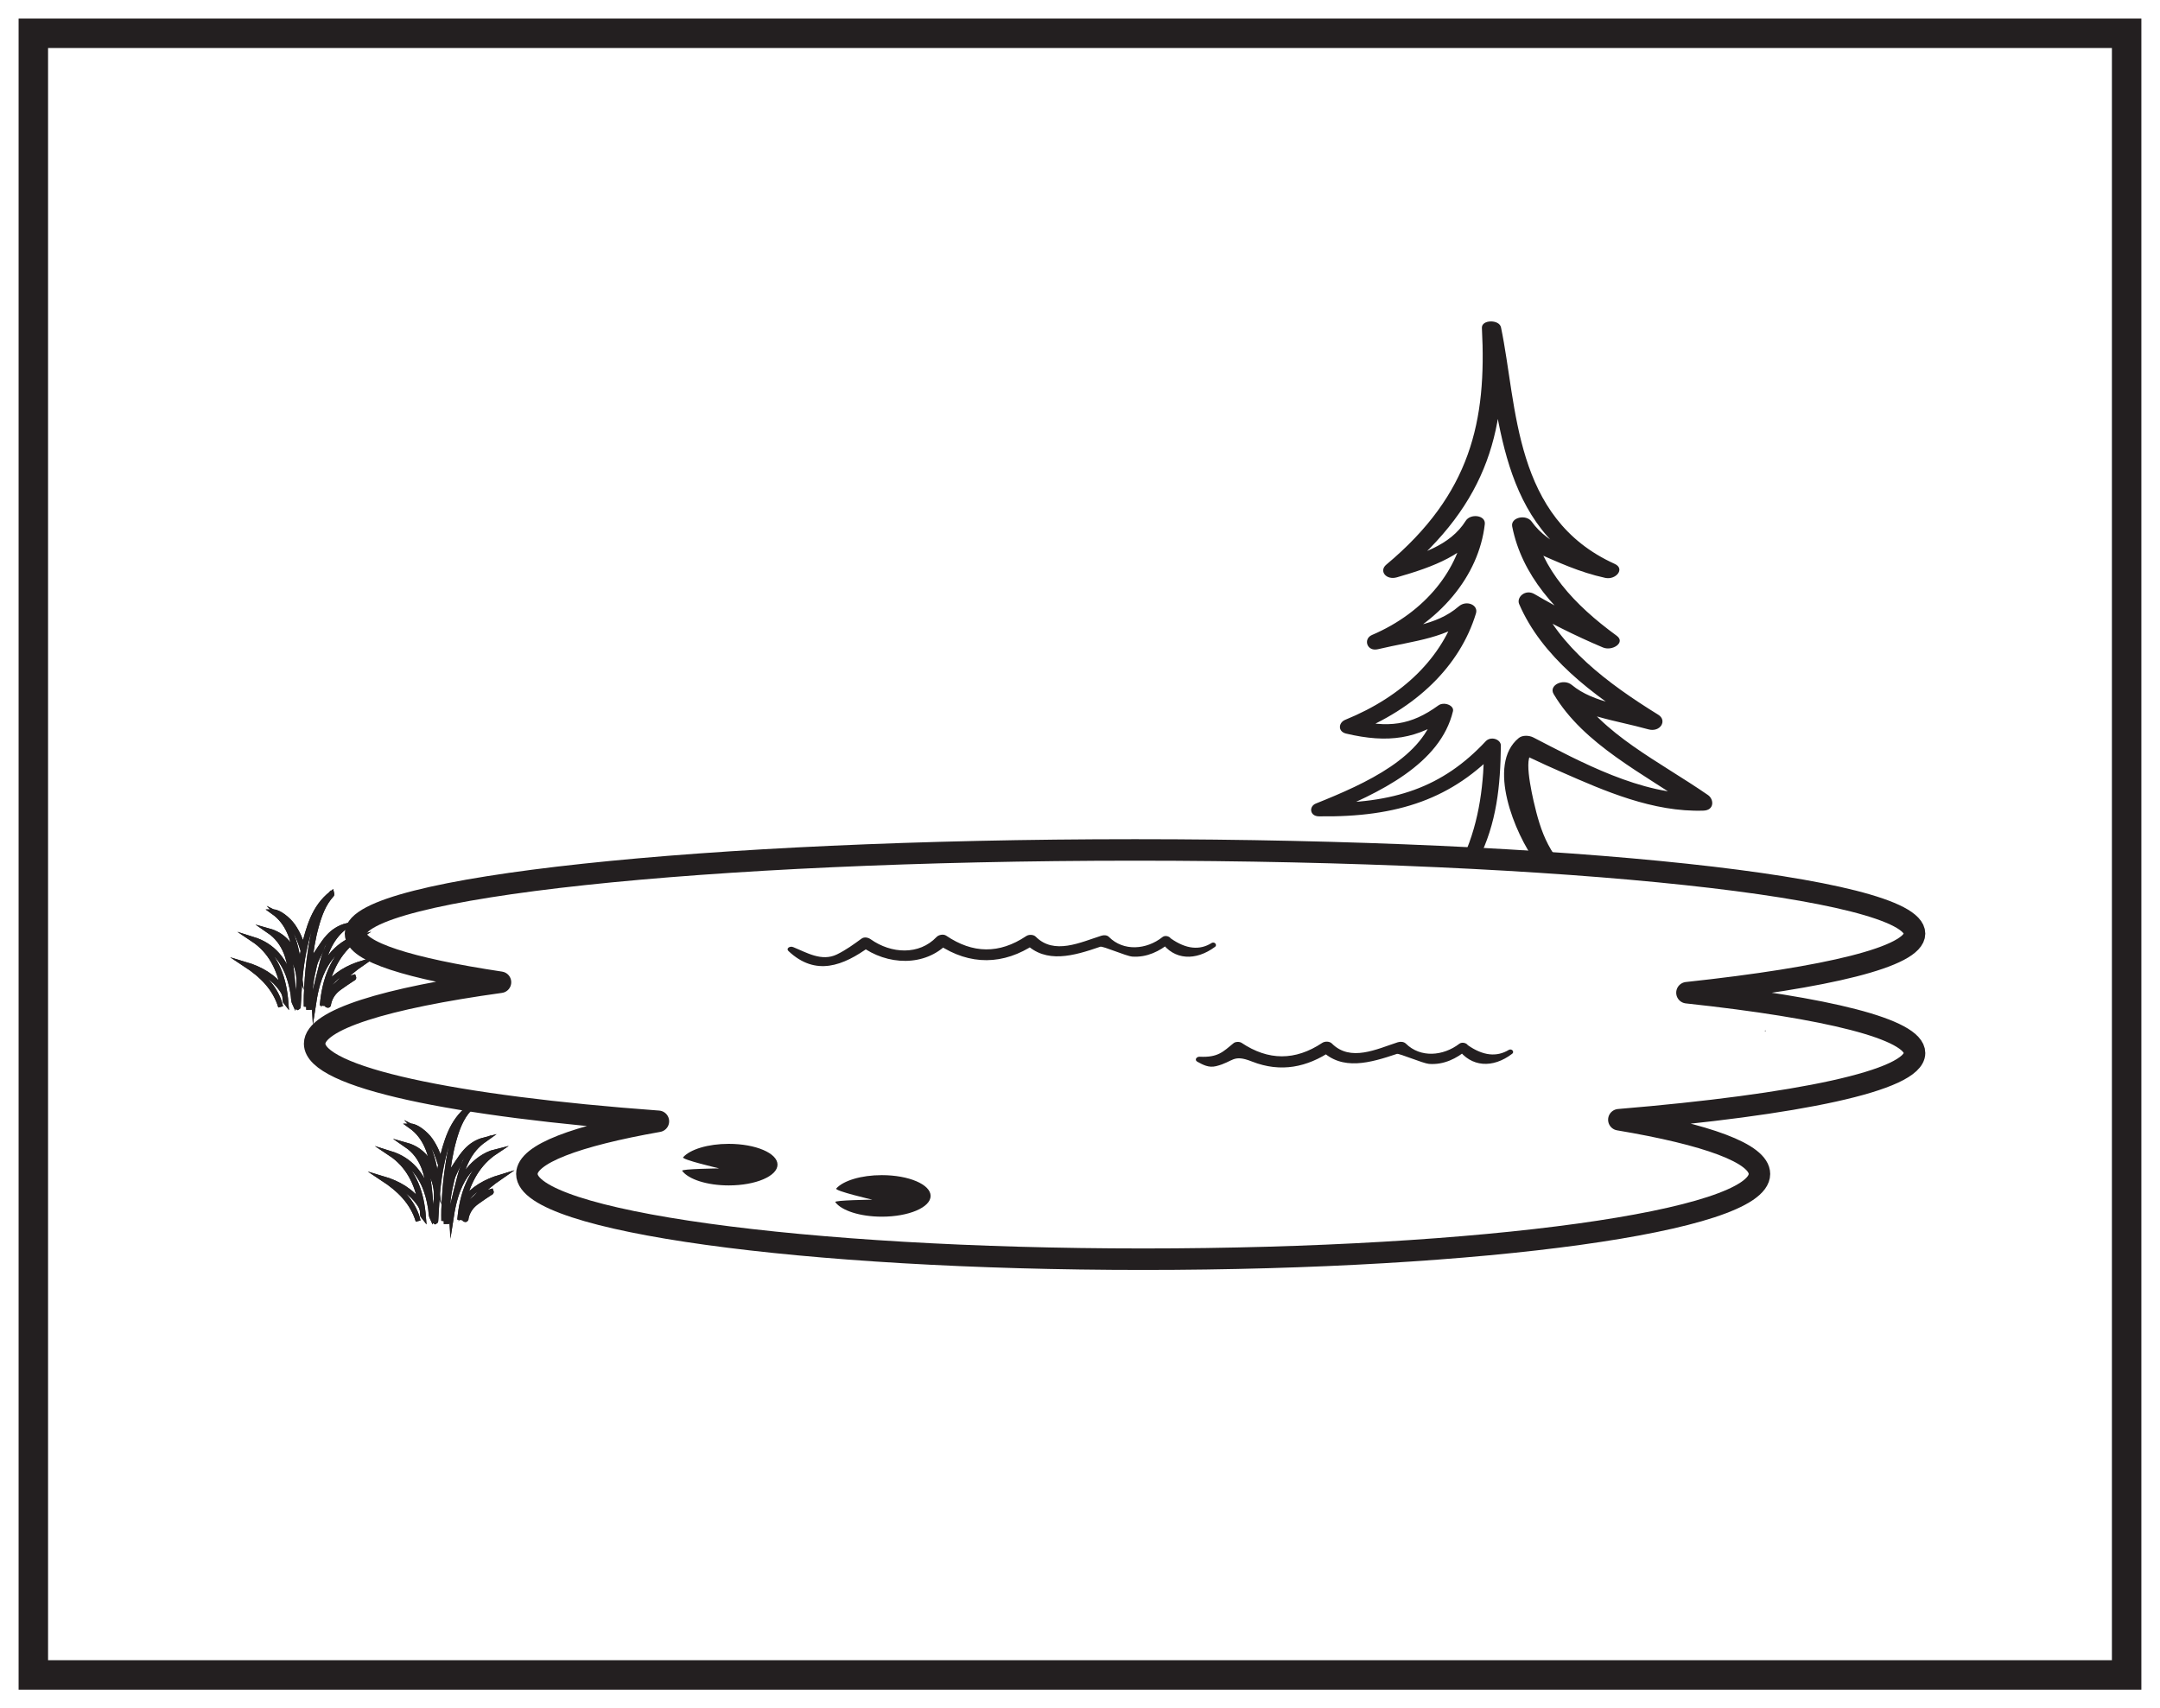 <?xml version="1.0" encoding="UTF-8"?>
<svg xmlns="http://www.w3.org/2000/svg" xmlns:xlink="http://www.w3.org/1999/xlink" width="220pt" height="174pt" viewBox="0 0 220 174" version="1.1">
<g id="surface1">
<rect x="0" y="0" width="220" height="174" style="fill:rgb(100%,100%,100%);fill-opacity:1;stroke:none;"/>
<path style=" stroke:none;fill-rule:nonzero;fill:rgb(100%,100%,100%);fill-opacity:1;" d="M 3.395 3.391 L 216.602 3.391 L 216.602 170.609 L 3.395 170.609 Z M 3.395 3.391 "/>
<path style=" stroke:none;fill-rule:nonzero;fill:rgb(13.73%,12.16%,12.549%);fill-opacity:1;" d="M 218.102 1.891 L 1.895 1.891 L 1.895 172.109 L 218.102 172.109 Z M 215.102 169.109 L 4.895 169.109 L 4.895 4.891 L 215.102 4.891 Z M 215.102 169.109 "/>
<path style=" stroke:none;fill-rule:nonzero;fill:rgb(13.73%,12.16%,12.549%);fill-opacity:1;" d="M 179.793 105.039 C 179.855 105.039 179.867 104.965 179.801 104.965 C 179.738 104.965 179.73 105.039 179.793 105.039 "/>
<path style=" stroke:none;fill-rule:nonzero;fill:rgb(13.73%,12.16%,12.549%);fill-opacity:1;" d="M 44.941 98.652 C 44.988 98.652 44.996 98.594 44.949 98.594 C 44.902 98.594 44.895 98.652 44.941 98.652 "/>
<path style=" stroke:none;fill-rule:nonzero;fill:rgb(13.73%,12.16%,12.549%);fill-opacity:1;" d="M 123.422 96.043 C 122.188 96.828 120.793 96.676 119.238 95.582 C 119.094 95.363 118.664 95.246 118.41 95.441 C 116.777 96.746 114.426 96.926 112.949 95.438 C 112.773 95.25 112.445 95.227 112.184 95.309 C 110.039 95.988 107.367 97.293 105.492 95.41 C 105.266 95.184 104.789 95.164 104.516 95.352 C 101.77 97.191 99.07 97.133 96.375 95.309 C 96.078 95.109 95.598 95.223 95.391 95.441 C 93.609 97.316 90.773 97.152 88.684 95.676 C 88.426 95.492 88.027 95.398 87.738 95.617 C 86.941 96.195 86.184 96.754 85.246 97.215 C 83.684 97.977 82.141 97.016 80.789 96.473 C 80.441 96.328 80.027 96.617 80.309 96.875 C 83.074 99.48 85.891 98.387 88.605 96.402 C 88.289 96.387 87.977 96.363 87.66 96.344 C 90.352 98.359 94.215 98.5 96.547 96.07 L 95.562 96.207 C 98.781 98.367 102.223 98.316 105.414 96.168 C 105.09 96.145 104.762 96.125 104.438 96.105 C 106.535 98.199 109.363 97.367 112.066 96.434 C 112.336 96.34 114.68 97.391 115.328 97.438 C 116.84 97.543 118.129 96.867 119.102 96.07 C 118.828 96.023 118.555 95.98 118.277 95.934 C 119.57 97.816 121.797 97.902 123.758 96.441 C 123.992 96.266 123.738 95.891 123.422 96.043 "/>
<path style=" stroke:none;fill-rule:nonzero;fill:rgb(13.73%,12.16%,12.549%);fill-opacity:1;" d="M 153.688 106.934 C 152.438 107.695 151.039 107.539 149.5 106.461 C 149.352 106.227 148.898 106.117 148.637 106.316 C 146.98 107.582 144.676 107.77 143.188 106.301 C 142.992 106.109 142.648 106.074 142.367 106.164 C 140.223 106.859 137.551 108.188 135.656 106.293 C 135.43 106.059 134.945 106.043 134.668 106.23 C 131.914 108.062 129.176 108.043 126.457 106.223 C 126.25 106.086 125.828 106.098 125.645 106.254 C 124.578 107.121 124.074 107.73 122.191 107.637 C 121.836 107.621 121.648 107.98 121.949 108.145 C 122.531 108.461 123.098 108.785 123.863 108.598 C 125.664 108.152 125.535 107.344 127.512 108.125 C 130.473 109.293 133.156 108.688 135.578 107.059 C 135.246 107.039 134.914 107.02 134.586 106.996 C 136.699 109.098 139.551 108.266 142.281 107.348 C 142.5 107.273 144.926 108.316 145.539 108.367 C 147.066 108.492 148.395 107.789 149.359 106.977 C 149.07 106.93 148.781 106.879 148.492 106.832 C 149.832 108.703 152.039 108.852 154.023 107.332 C 154.258 107.156 154.012 106.785 153.688 106.934 "/>
<path style="fill:none;stroke-width:2.19;stroke-linecap:round;stroke-linejoin:round;stroke:rgb(13.73%,12.16%,12.549%);stroke-opacity:1;stroke-miterlimit:4;" d="M 0 0.002 C 14.324 1.541 23.18 3.67 23.18 6.021 C 23.18 10.732 -12.371 14.545 -56.215 14.545 C -100.066 14.545 -135.613 10.732 -135.613 6.021 C -135.613 4.174 -130.129 2.467 -120.844 1.068 C -132.551 -0.553 -139.773 -2.756 -139.773 -5.193 C -139.773 -8.604 -125.621 -11.568 -104.762 -13.096 C -113.14 -14.572 -118.156 -16.432 -118.156 -18.459 C -118.156 -23.256 -90.054 -27.143 -55.387 -27.143 C -20.719 -27.143 7.383 -23.256 7.383 -18.459 C 7.383 -16.361 2.008 -14.436 -6.937 -12.936 C 11.297 -11.416 23.18 -8.939 23.18 -6.143 C 23.18 -3.713 14.25 -1.529 0 0.002 Z M 0 0.002 " transform="matrix(1,0,0,-1,171.82,101.119)"/>
<path style="fill:none;stroke-width:0.5;stroke-linecap:butt;stroke-linejoin:miter;stroke:rgb(13.73%,12.16%,12.549%);stroke-opacity:1;stroke-miterlimit:10;" d="M -0.001 0.001 C 1.64 -1.081 2.999 -2.374 3.585 -4.319 C 3.175 -2.569 2.027 -1.366 0.617 -0.331 C 0.671 -0.327 0.703 -0.311 0.726 -0.319 C 1.886 -0.803 2.913 -1.46 3.656 -2.503 C 3.855 -2.784 4.019 -3.069 4.023 -3.436 C 4.023 -3.589 4.015 -3.76 4.124 -3.893 C 3.941 -1.51 3.238 0.646 1.261 2.298 C 1.773 2.099 2.163 1.849 2.523 1.552 C 3.956 0.361 4.566 -1.253 4.847 -3.03 C 4.898 -3.346 4.87 -3.675 5.007 -3.979 C 5.027 -3.917 5.035 -3.858 5.023 -3.8 C 4.843 -2.632 4.812 -1.444 4.64 -0.28 C 4.48 0.814 4.101 1.833 3.351 2.681 C 3.285 2.759 3.21 2.825 3.144 2.904 C 3.085 2.97 2.98 2.993 2.964 3.126 C 3.824 2.697 4.421 2.048 4.835 1.185 C 4.687 1.208 4.628 1.368 4.456 1.341 C 4.519 1.243 4.57 1.173 4.613 1.099 C 5.109 0.212 5.464 -0.721 5.437 -1.749 C 5.413 -2.569 5.335 -3.389 5.281 -4.214 C 5.277 -4.272 5.245 -4.346 5.328 -4.389 C 5.394 -4.354 5.378 -4.3 5.382 -4.253 C 5.421 -3.593 5.456 -2.928 5.499 -2.268 C 5.605 -0.647 5.828 0.958 6.234 2.536 C 6.562 3.822 6.999 5.064 7.808 6.142 C 7.902 6.271 8.015 6.38 8.12 6.501 C 8.038 6.228 7.906 5.993 7.792 5.747 C 7.011 4.056 6.706 2.24 6.472 0.411 C 6.32 -0.772 6.242 -1.964 6.195 -3.159 C 6.179 -3.538 6.195 -3.921 6.195 -4.3 C 6.32 -3.577 6.242 -2.835 6.367 -2.112 L 6.445 -2.112 L 6.445 -4.378 C 6.468 -4.378 6.495 -4.378 6.519 -4.374 C 6.554 -3.624 6.57 -2.874 6.648 -2.128 C 6.722 -1.436 6.878 -0.768 7.035 -0.093 C 7.191 0.575 7.62 1.122 7.812 1.779 C 7.894 2.068 8.128 2.306 8.335 2.544 C 8.734 3.001 9.183 3.396 9.753 3.63 C 8.745 2.72 8.191 1.556 7.847 0.279 C 7.589 -0.678 7.359 -1.639 7.124 -2.6 C 7.027 -3.007 6.941 -3.417 6.968 -3.846 C 7.167 -2.557 7.484 -1.303 8.12 -0.155 C 8.796 1.06 10.136 2.298 10.882 2.415 C 8.863 0.681 8.035 -1.612 7.824 -4.198 C 8.042 -2.76 9.148 -2.218 10.281 -1.71 C 10.21 -1.803 10.109 -1.87 10.011 -1.94 C 9.46 -2.343 8.913 -2.749 8.507 -3.315 C 8.374 -3.507 8.261 -3.706 8.261 -3.948 C 8.261 -4.038 8.269 -4.155 8.374 -4.171 C 8.495 -4.186 8.46 -4.053 8.476 -3.987 C 8.632 -3.288 9.023 -2.76 9.609 -2.35 C 10.042 -2.046 10.476 -1.737 10.925 -1.452 C 10.972 -1.425 11.074 -1.417 11.023 -1.3 C 10.57 -1.425 10.152 -1.643 9.64 -1.854 C 10.347 -1.018 11.128 -0.413 11.949 0.154 C 10.468 -0.292 9.167 -1.01 8.214 -2.268 C 8.749 -0.233 9.671 1.54 11.488 2.747 C 10.906 2.611 10.394 2.349 9.917 2.017 C 9.445 1.685 9.035 1.29 8.671 0.841 C 8.316 0.396 8.038 -0.1 7.753 -0.596 C 7.906 0.29 8.167 1.134 8.578 1.931 C 8.995 2.74 9.562 3.415 10.312 3.947 C 9.566 3.751 8.953 3.357 8.445 2.798 C 7.808 2.099 7.382 1.247 6.796 0.517 C 6.695 0.392 6.679 0.208 6.523 0.064 C 6.679 1.38 6.874 2.646 7.218 3.88 C 7.546 5.056 7.953 6.197 8.804 7.114 C 8.812 7.126 8.796 7.161 8.785 7.236 C 6.949 5.806 6.441 3.732 5.902 1.63 C 5.632 2.474 5.308 3.243 4.82 3.939 C 4.37 4.575 3.41 5.357 2.828 5.353 C 4.402 4.232 4.847 2.544 5.187 0.786 C 4.613 2.044 3.785 3.021 2.406 3.407 C 3.214 2.849 3.781 2.103 4.14 1.197 C 4.488 0.325 4.738 -1.069 4.624 -1.565 C 3.984 0.423 2.828 1.915 0.765 2.56 C 2.609 1.333 3.453 -0.487 3.863 -2.577 C 2.898 -1.225 1.546 -0.46 -0.001 0.001 Z M -0.001 0.001 " transform="matrix(1,0,0,-1,39.005,120.052)"/>
<path style=" stroke:none;fill-rule:evenodd;fill:rgb(13.73%,12.16%,12.549%);fill-opacity:1;" d="M 43.855 119.129 C 44.102 119.602 44.23 120.117 44.418 120.609 C 44.348 120.07 44.402 119.484 43.855 119.129 M 46.414 118.891 C 45.559 119.816 45.238 120.898 45.523 122.18 C 45.715 121.031 45.906 119.922 46.414 118.891 M 46.984 123.43 C 47.23 123.008 47.496 122.68 47.848 122.445 C 48.234 122.188 48.562 121.875 48.863 121.523 C 49.301 121.02 49.828 120.609 50.352 120.199 C 49.172 120.645 48.137 121.293 47.367 122.316 C 47.129 122.629 46.996 122.969 46.984 123.43 M 44.547 120.66 C 44.645 120.047 44.73 119.516 44.812 118.984 C 44.836 118.848 44.895 118.719 44.848 118.57 C 44.586 117.707 44.266 116.867 43.719 116.137 C 43.371 115.668 42.965 115.27 42.355 114.965 C 43.91 116.578 44.238 118.57 44.547 120.66 M 39.004 120.051 C 40.555 120.512 41.902 121.277 42.867 122.629 C 42.457 120.539 41.613 118.719 39.77 117.492 C 41.832 118.137 42.988 119.629 43.629 121.617 C 43.742 121.121 43.492 119.727 43.145 118.855 C 42.781 117.949 42.223 117.203 41.41 116.645 C 42.785 117.035 43.617 118.008 44.191 119.266 C 43.852 117.508 43.406 115.82 41.832 114.699 C 42.41 114.695 43.375 115.477 43.824 116.113 C 44.312 116.809 44.637 117.578 44.906 118.422 C 45.445 116.32 45.953 114.246 47.785 112.816 C 47.801 112.887 47.816 112.926 47.809 112.938 C 46.953 113.855 46.551 114.996 46.223 116.172 C 45.879 117.406 45.684 118.672 45.527 119.988 C 45.688 119.844 45.699 119.66 45.801 119.539 C 46.387 118.805 46.812 117.953 47.449 117.254 C 47.953 116.699 48.57 116.301 49.316 116.109 C 48.566 116.637 47.996 117.312 47.582 118.121 C 47.172 118.918 46.91 119.762 46.758 120.648 C 47.043 120.152 47.32 119.656 47.68 119.211 C 48.039 118.762 48.449 118.367 48.922 118.035 C 49.398 117.703 49.91 117.445 50.492 117.301 C 48.676 118.508 47.754 120.285 47.219 122.32 C 48.176 121.062 49.473 120.344 50.953 119.898 C 50.133 120.465 49.352 121.07 48.645 121.906 C 49.156 121.695 49.574 121.473 50.027 121.352 C 50.078 121.469 49.977 121.473 49.93 121.504 C 49.48 121.789 49.047 122.098 48.613 122.402 C 48.027 122.812 47.637 123.34 47.48 124.039 C 47.469 124.105 47.5 124.238 47.379 124.219 C 47.273 124.207 47.27 124.09 47.27 124 C 47.266 123.758 47.379 123.555 47.512 123.367 C 47.918 122.801 48.465 122.395 49.02 121.992 C 49.113 121.922 49.215 121.855 49.285 121.762 C 48.148 122.27 47.047 122.812 46.824 124.25 C 47.039 121.664 47.867 119.371 49.887 117.637 C 49.145 117.75 47.801 118.992 47.125 120.207 C 46.488 121.355 46.176 122.609 45.977 123.898 C 45.945 123.469 46.031 123.059 46.133 122.652 C 46.363 121.691 46.594 120.73 46.852 119.773 C 47.191 118.496 47.75 117.332 48.758 116.422 C 48.188 116.656 47.738 117.051 47.34 117.508 C 47.137 117.746 46.898 117.984 46.816 118.273 C 46.625 118.93 46.195 119.473 46.039 120.145 C 45.883 120.82 45.727 121.488 45.652 122.176 C 45.574 122.926 45.559 123.676 45.523 124.426 C 45.5 124.426 45.473 124.43 45.449 124.43 L 45.449 122.164 L 45.371 122.164 C 45.246 122.887 45.324 123.625 45.199 124.355 C 45.199 123.973 45.188 123.59 45.199 123.211 C 45.246 122.02 45.324 120.824 45.477 119.641 C 45.711 117.812 46.016 115.996 46.797 114.305 C 46.91 114.062 47.043 113.828 47.125 113.551 C 47.02 113.672 46.906 113.781 46.812 113.91 C 46.004 114.988 45.566 116.23 45.238 117.516 C 44.832 119.094 44.609 120.699 44.504 122.32 C 44.461 122.984 44.426 123.645 44.387 124.305 C 44.383 124.352 44.398 124.406 44.328 124.441 C 44.25 124.398 44.281 124.324 44.285 124.266 C 44.34 123.441 44.422 122.625 44.441 121.801 C 44.469 120.773 44.113 119.84 43.617 118.953 C 43.574 118.879 43.523 118.805 43.461 118.711 C 43.633 118.684 43.691 118.844 43.84 118.867 C 43.426 118.004 42.828 117.355 41.969 116.926 C 41.98 117.059 42.094 117.082 42.148 117.148 C 42.215 117.227 42.289 117.293 42.355 117.371 C 43.105 118.219 43.484 119.238 43.645 120.332 C 43.816 121.5 43.848 122.684 44.027 123.852 C 44.035 123.91 44.031 123.969 44.012 124.031 C 43.871 123.73 43.902 123.398 43.852 123.082 C 43.566 121.305 42.961 119.691 41.527 118.5 C 41.168 118.203 40.777 117.953 40.266 117.754 C 42.242 119.41 42.945 121.562 43.133 123.949 C 43.02 123.812 43.027 123.641 43.027 123.488 C 43.023 123.121 42.859 122.836 42.66 122.555 C 41.918 121.512 40.891 120.855 39.73 120.375 C 39.711 120.363 39.676 120.379 39.621 120.383 C 41.031 121.418 42.18 122.625 42.59 124.371 C 42.008 122.426 40.645 121.133 39.004 120.051 "/>
<path style="fill:none;stroke-width:0.5;stroke-linecap:butt;stroke-linejoin:miter;stroke:rgb(13.73%,12.16%,12.549%);stroke-opacity:1;stroke-miterlimit:10;" d="M -0.001 -0.001 C 0.246 -0.474 0.374 -0.99 0.562 -1.482 C 0.492 -0.943 0.546 -0.357 -0.001 -0.001 Z M 2.558 0.237 C 1.703 -0.689 1.382 -1.771 1.667 -3.052 C 1.859 -1.904 2.05 -0.794 2.558 0.237 Z M 3.128 -4.302 C 3.374 -3.88 3.64 -3.552 3.992 -3.318 C 4.378 -3.06 4.707 -2.747 5.007 -2.396 C 5.445 -1.892 5.972 -1.482 6.496 -1.072 C 5.316 -1.517 4.281 -2.165 3.511 -3.189 C 3.273 -3.501 3.14 -3.841 3.128 -4.302 Z M 0.691 -1.533 C 0.789 -0.919 0.874 -0.388 0.957 0.143 C 0.98 0.28 1.039 0.409 0.992 0.557 C 0.73 1.421 0.41 2.26 -0.137 2.991 C -0.485 3.46 -0.891 3.858 -1.501 4.163 C 0.054 2.549 0.382 0.557 0.691 -1.533 Z M -4.852 -0.923 C -3.301 -1.384 -1.954 -2.15 -0.989 -3.501 C -1.399 -1.411 -2.243 0.409 -4.086 1.635 C -2.024 0.991 -0.868 -0.501 -0.227 -2.49 C -0.114 -1.993 -0.364 -0.599 -0.711 0.272 C -1.075 1.178 -1.633 1.924 -2.446 2.483 C -1.071 2.092 -0.239 1.12 0.335 -0.138 C -0.004 1.62 -0.45 3.307 -2.024 4.428 C -1.446 4.432 -0.481 3.651 -0.032 3.014 C 0.457 2.319 0.781 1.549 1.05 0.706 C 1.589 2.807 2.097 4.882 3.929 6.311 C 3.945 6.241 3.96 6.202 3.953 6.19 C 3.097 5.272 2.695 4.132 2.367 2.956 C 2.023 1.721 1.828 0.456 1.671 -0.861 C 1.831 -0.716 1.843 -0.533 1.945 -0.411 C 2.531 0.323 2.957 1.174 3.593 1.874 C 4.097 2.428 4.714 2.827 5.46 3.018 C 4.71 2.491 4.14 1.815 3.726 1.007 C 3.316 0.21 3.054 -0.634 2.902 -1.521 C 3.187 -1.025 3.464 -0.529 3.824 -0.083 C 4.183 0.366 4.593 0.76 5.066 1.092 C 5.542 1.424 6.054 1.682 6.636 1.827 C 4.82 0.62 3.898 -1.158 3.363 -3.193 C 4.32 -1.935 5.617 -1.216 7.097 -0.771 C 6.277 -1.337 5.496 -1.943 4.789 -2.779 C 5.3 -2.568 5.718 -2.345 6.171 -2.224 C 6.222 -2.341 6.121 -2.345 6.074 -2.376 C 5.624 -2.661 5.191 -2.97 4.757 -3.275 C 4.171 -3.685 3.781 -4.212 3.624 -4.911 C 3.613 -4.978 3.644 -5.111 3.523 -5.091 C 3.417 -5.079 3.414 -4.962 3.414 -4.872 C 3.41 -4.63 3.523 -4.427 3.656 -4.24 C 4.062 -3.673 4.609 -3.267 5.164 -2.865 C 5.257 -2.794 5.359 -2.728 5.429 -2.634 C 4.292 -3.142 3.191 -3.685 2.968 -5.122 C 3.183 -2.536 4.011 -0.243 6.031 1.491 C 5.289 1.378 3.945 0.135 3.269 -1.079 C 2.632 -2.228 2.32 -3.482 2.121 -4.771 C 2.089 -4.341 2.175 -3.931 2.277 -3.525 C 2.507 -2.564 2.738 -1.603 2.996 -0.646 C 3.335 0.632 3.894 1.796 4.902 2.706 C 4.332 2.471 3.882 2.077 3.484 1.62 C 3.281 1.382 3.042 1.143 2.96 0.854 C 2.769 0.198 2.339 -0.345 2.183 -1.017 C 2.027 -1.693 1.871 -2.361 1.796 -3.048 C 1.718 -3.798 1.703 -4.548 1.667 -5.298 C 1.644 -5.298 1.617 -5.302 1.593 -5.302 L 1.593 -3.036 L 1.515 -3.036 C 1.39 -3.759 1.468 -4.497 1.343 -5.228 C 1.343 -4.845 1.331 -4.462 1.343 -4.083 C 1.39 -2.892 1.468 -1.697 1.621 -0.513 C 1.855 1.315 2.16 3.132 2.941 4.823 C 3.054 5.065 3.187 5.299 3.269 5.577 C 3.164 5.456 3.05 5.346 2.957 5.217 C 2.148 4.139 1.71 2.897 1.382 1.612 C 0.976 0.034 0.753 -1.572 0.648 -3.193 C 0.605 -3.857 0.57 -4.517 0.531 -5.177 C 0.527 -5.224 0.542 -5.279 0.472 -5.314 C 0.394 -5.271 0.425 -5.197 0.429 -5.138 C 0.484 -4.314 0.566 -3.497 0.585 -2.673 C 0.613 -1.646 0.257 -0.712 -0.239 0.174 C -0.282 0.249 -0.333 0.323 -0.395 0.417 C -0.223 0.444 -0.165 0.284 -0.016 0.26 C -0.43 1.124 -1.028 1.772 -1.887 2.202 C -1.876 2.069 -1.762 2.046 -1.708 1.979 C -1.641 1.901 -1.567 1.835 -1.501 1.757 C -0.751 0.909 -0.372 -0.111 -0.211 -1.204 C -0.04 -2.372 -0.008 -3.556 0.171 -4.724 C 0.179 -4.783 0.175 -4.841 0.156 -4.904 C 0.015 -4.603 0.046 -4.271 -0.004 -3.954 C -0.29 -2.177 -0.895 -0.564 -2.329 0.628 C -2.688 0.924 -3.079 1.174 -3.59 1.374 C -1.614 -0.283 -0.911 -2.435 -0.723 -4.822 C -0.836 -4.685 -0.829 -4.513 -0.829 -4.361 C -0.833 -3.993 -0.997 -3.708 -1.196 -3.427 C -1.938 -2.384 -2.965 -1.728 -4.126 -1.247 C -4.145 -1.236 -4.18 -1.251 -4.235 -1.255 C -2.825 -2.29 -1.676 -3.497 -1.266 -5.243 C -1.848 -3.298 -3.211 -2.005 -4.852 -0.923 Z M -4.852 -0.923 " transform="matrix(1,0,0,-1,43.856,119.128)"/>
<path style="fill:none;stroke-width:0.5;stroke-linecap:butt;stroke-linejoin:miter;stroke:rgb(13.73%,12.16%,12.549%);stroke-opacity:1;stroke-miterlimit:10;" d="M -0.001 0.002 C -0.31 2.091 -0.638 4.084 -2.193 5.697 C -1.583 5.392 -1.177 4.994 -0.829 4.525 C -0.283 3.795 0.038 2.955 0.299 2.091 C 0.346 1.943 0.288 1.814 0.264 1.677 C 0.182 1.146 0.096 0.615 -0.001 0.002 Z M -0.001 0.002 " transform="matrix(1,0,0,-1,44.548,120.662)"/>
<path style="fill:none;stroke-width:0.5;stroke-linecap:butt;stroke-linejoin:miter;stroke:rgb(13.73%,12.16%,12.549%);stroke-opacity:1;stroke-miterlimit:10;" d="M -0.002 0.001 C 0.01 0.462 0.143 0.802 0.381 1.114 C 1.151 2.138 2.186 2.786 3.366 3.231 C 2.842 2.821 2.315 2.411 1.877 1.907 C 1.577 1.556 1.248 1.243 0.862 0.985 C 0.51 0.751 0.244 0.423 -0.002 0.001 Z M -0.002 0.001 " transform="matrix(1,0,0,-1,46.986,123.431)"/>
<path style="fill:none;stroke-width:0.5;stroke-linecap:butt;stroke-linejoin:miter;stroke:rgb(13.73%,12.16%,12.549%);stroke-opacity:1;stroke-miterlimit:10;" d="M 0.001 0.001 C -0.507 -1.03 -0.698 -2.14 -0.889 -3.288 C -1.175 -2.003 -0.854 -0.925 0.001 0.001 Z M 0.001 0.001 " transform="matrix(1,0,0,-1,46.413,118.892)"/>
<path style="fill:none;stroke-width:0.5;stroke-linecap:butt;stroke-linejoin:miter;stroke:rgb(13.73%,12.16%,12.549%);stroke-opacity:1;stroke-miterlimit:10;" d="M -0.001 -0.001 C 0.546 -0.357 0.492 -0.943 0.562 -1.482 C 0.374 -0.99 0.246 -0.474 -0.001 -0.001 Z M -0.001 -0.001 " transform="matrix(1,0,0,-1,43.856,119.128)"/>
<path style="fill:none;stroke-width:0.5;stroke-linecap:butt;stroke-linejoin:miter;stroke:rgb(13.73%,12.16%,12.549%);stroke-opacity:1;stroke-miterlimit:10;" d="M 0 0.001 C 1.641 -1.077 3 -2.374 3.586 -4.32 C 3.176 -2.57 2.027 -1.366 0.617 -0.331 C 0.672 -0.327 0.703 -0.312 0.727 -0.32 C 1.887 -0.804 2.914 -1.46 3.652 -2.503 C 3.855 -2.784 4.02 -3.07 4.02 -3.437 C 4.023 -3.585 4.016 -3.761 4.125 -3.894 C 3.941 -1.507 3.238 0.645 1.262 2.298 C 1.773 2.098 2.164 1.848 2.523 1.552 C 3.957 0.36 4.562 -1.253 4.848 -3.031 C 4.898 -3.347 4.867 -3.675 5.008 -3.98 C 5.023 -3.917 5.031 -3.859 5.023 -3.8 C 4.844 -2.632 4.812 -1.445 4.641 -0.281 C 4.477 0.813 4.102 1.837 3.352 2.68 C 3.285 2.759 3.211 2.825 3.145 2.903 C 3.086 2.969 2.977 2.993 2.965 3.126 C 3.824 2.696 4.422 2.048 4.836 1.184 C 4.688 1.212 4.629 1.372 4.457 1.341 C 4.516 1.247 4.566 1.173 4.609 1.098 C 5.109 0.212 5.465 -0.722 5.438 -1.749 C 5.414 -2.57 5.336 -3.39 5.281 -4.21 C 5.277 -4.273 5.246 -4.347 5.324 -4.39 C 5.395 -4.355 5.379 -4.296 5.383 -4.253 C 5.422 -3.593 5.457 -2.929 5.5 -2.269 C 5.605 -0.648 5.824 0.958 6.23 2.536 C 6.562 3.821 7 5.063 7.809 6.141 C 7.902 6.27 8.016 6.384 8.117 6.501 C 8.035 6.227 7.902 5.993 7.793 5.751 C 7.012 4.055 6.707 2.239 6.473 0.411 C 6.32 -0.773 6.242 -1.964 6.195 -3.159 C 6.18 -3.538 6.191 -3.921 6.191 -4.3 C 6.32 -3.573 6.238 -2.835 6.367 -2.113 L 6.441 -2.113 L 6.441 -4.378 C 6.469 -4.378 6.492 -4.374 6.52 -4.374 C 6.555 -3.624 6.57 -2.874 6.648 -2.124 C 6.723 -1.437 6.879 -0.769 7.035 -0.093 C 7.191 0.579 7.621 1.122 7.809 1.778 C 7.895 2.067 8.129 2.305 8.336 2.544 C 8.73 3.005 9.184 3.395 9.754 3.63 C 8.742 2.719 8.188 1.555 7.848 0.278 C 7.59 -0.675 7.359 -1.64 7.125 -2.601 C 7.027 -3.007 6.941 -3.417 6.969 -3.847 C 7.168 -2.558 7.48 -1.304 8.121 -0.156 C 8.797 1.059 10.137 2.302 10.883 2.415 C 8.859 0.68 8.035 -1.613 7.82 -4.198 C 8.039 -2.757 9.145 -2.218 10.281 -1.71 C 10.211 -1.804 10.109 -1.87 10.012 -1.941 C 9.461 -2.339 8.91 -2.749 8.508 -3.316 C 8.371 -3.503 8.262 -3.706 8.262 -3.948 C 8.262 -4.038 8.27 -4.156 8.375 -4.167 C 8.496 -4.187 8.461 -4.054 8.477 -3.988 C 8.633 -3.288 9.023 -2.761 9.609 -2.351 C 10.043 -2.046 10.477 -1.738 10.926 -1.452 C 10.973 -1.421 11.07 -1.417 11.023 -1.3 C 10.566 -1.421 10.152 -1.644 9.641 -1.855 C 10.348 -1.019 11.129 -0.413 11.949 0.153 C 10.469 -0.292 9.168 -1.011 8.215 -2.269 C 8.746 -0.234 9.672 1.544 11.488 2.751 C 10.906 2.61 10.395 2.348 9.918 2.016 C 9.445 1.684 9.035 1.29 8.672 0.841 C 8.316 0.395 8.035 -0.101 7.754 -0.597 C 7.906 0.29 8.168 1.134 8.578 1.93 C 8.992 2.739 9.562 3.415 10.312 3.946 C 9.566 3.751 8.949 3.356 8.441 2.798 C 7.809 2.098 7.383 1.251 6.797 0.516 C 6.695 0.391 6.68 0.208 6.523 0.063 C 6.68 1.38 6.871 2.645 7.219 3.88 C 7.547 5.055 7.949 6.196 8.805 7.114 C 8.812 7.126 8.797 7.165 8.781 7.235 C 6.949 5.805 6.441 3.731 5.902 1.63 C 5.633 2.473 5.309 3.243 4.82 3.938 C 4.371 4.575 3.406 5.356 2.828 5.352 C 4.402 4.231 4.848 2.544 5.184 0.786 C 4.609 2.044 3.781 3.02 2.406 3.407 C 3.215 2.848 3.777 2.102 4.141 1.196 C 4.484 0.325 4.738 -1.07 4.625 -1.566 C 3.984 0.423 2.828 1.915 0.766 2.559 C 2.605 1.333 3.453 -0.488 3.863 -2.577 C 2.895 -1.226 1.547 -0.46 0 0.001 Z M 0 0.001 " transform="matrix(1,0,0,-1,25,98.231)"/>
<path style=" stroke:none;fill-rule:evenodd;fill:rgb(13.73%,12.16%,12.549%);fill-opacity:1;" d="M 29.852 97.309 C 30.098 97.781 30.223 98.297 30.414 98.789 C 30.34 98.25 30.398 97.66 29.852 97.309 M 32.41 97.07 C 31.551 97.996 31.23 99.074 31.52 100.359 C 31.711 99.211 31.902 98.102 32.41 97.07 M 32.98 101.609 C 33.227 101.188 33.492 100.859 33.84 100.625 C 34.227 100.367 34.559 100.055 34.859 99.703 C 35.297 99.199 35.824 98.789 36.348 98.379 C 35.168 98.824 34.133 99.473 33.359 100.496 C 33.125 100.809 32.992 101.148 32.98 101.609 M 30.543 98.84 C 30.641 98.227 30.727 97.695 30.809 97.164 C 30.832 97.027 30.891 96.898 30.844 96.75 C 30.582 95.887 30.262 95.047 29.715 94.316 C 29.367 93.848 28.961 93.449 28.352 93.145 C 29.906 94.758 30.234 96.75 30.543 98.84 M 25 98.23 C 26.547 98.691 27.895 99.457 28.863 100.809 C 28.453 98.719 27.605 96.898 25.766 95.672 C 27.828 96.316 28.984 97.809 29.625 99.797 C 29.738 99.301 29.484 97.906 29.141 97.035 C 28.777 96.129 28.215 95.379 27.406 94.824 C 28.781 95.211 29.609 96.188 30.184 97.445 C 29.848 95.688 29.402 93.996 27.828 92.879 C 28.406 92.875 29.371 93.656 29.816 94.293 C 30.309 94.988 30.633 95.758 30.902 96.602 C 31.441 94.5 31.949 92.426 33.781 90.996 C 33.797 91.066 33.812 91.105 33.801 91.117 C 32.953 92.035 32.547 93.176 32.219 94.352 C 31.875 95.586 31.68 96.852 31.523 98.168 C 31.68 98.023 31.695 97.84 31.797 97.719 C 32.383 96.984 32.809 96.129 33.441 95.434 C 33.949 94.875 34.566 94.48 35.312 94.285 C 34.562 94.816 33.992 95.492 33.578 96.301 C 33.168 97.098 32.906 97.941 32.754 98.828 C 33.039 98.332 33.312 97.836 33.672 97.391 C 34.035 96.941 34.445 96.543 34.918 96.215 C 35.395 95.883 35.906 95.621 36.488 95.48 C 34.672 96.688 33.746 98.465 33.215 100.496 C 34.168 99.242 35.469 98.523 36.949 98.078 C 36.129 98.645 35.344 99.25 34.637 100.086 C 35.152 99.875 35.566 99.652 36.023 99.531 C 36.074 99.648 35.973 99.652 35.926 99.684 C 35.477 99.969 35.043 100.277 34.605 100.582 C 34.023 100.992 33.633 101.52 33.477 102.219 C 33.461 102.285 33.496 102.414 33.375 102.398 C 33.27 102.387 33.262 102.27 33.262 102.18 C 33.262 101.938 33.375 101.734 33.508 101.547 C 33.914 100.98 34.457 100.57 35.012 100.172 C 35.109 100.102 35.207 100.035 35.281 99.941 C 34.145 100.449 33.043 100.992 32.82 102.43 C 33.035 99.844 33.859 97.547 35.883 95.816 C 35.137 95.93 33.797 97.172 33.121 98.387 C 32.48 99.535 32.168 100.785 31.969 102.078 C 31.941 101.648 32.027 101.238 32.125 100.832 C 32.359 99.871 32.59 98.91 32.844 97.953 C 33.188 96.676 33.746 95.512 34.754 94.602 C 34.18 94.836 33.73 95.23 33.336 95.688 C 33.129 95.922 32.895 96.164 32.809 96.453 C 32.621 97.109 32.191 97.652 32.035 98.324 C 31.879 98.996 31.723 99.668 31.648 100.355 C 31.57 101.105 31.555 101.855 31.52 102.605 C 31.496 102.605 31.469 102.609 31.441 102.609 L 31.441 100.344 L 31.367 100.344 C 31.242 101.066 31.316 101.805 31.191 102.531 C 31.191 102.152 31.18 101.77 31.195 101.391 C 31.242 100.195 31.32 99.004 31.473 97.82 C 31.707 95.992 32.012 94.176 32.793 92.484 C 32.906 92.238 33.039 92.004 33.121 91.73 C 33.016 91.852 32.902 91.961 32.809 92.086 C 32 93.164 31.562 94.41 31.23 95.695 C 30.828 97.273 30.605 98.879 30.5 100.5 C 30.457 101.16 30.422 101.824 30.383 102.484 C 30.379 102.531 30.395 102.586 30.324 102.617 C 30.246 102.578 30.277 102.504 30.281 102.445 C 30.336 101.621 30.414 100.805 30.438 99.98 C 30.465 98.953 30.109 98.02 29.609 97.133 C 29.566 97.059 29.516 96.984 29.457 96.891 C 29.629 96.863 29.688 97.023 29.836 97.047 C 29.422 96.184 28.824 95.535 27.965 95.105 C 27.977 95.238 28.086 95.262 28.145 95.328 C 28.211 95.406 28.285 95.473 28.352 95.551 C 29.102 96.398 29.477 97.418 29.641 98.512 C 29.812 99.68 29.844 100.863 30.023 102.031 C 30.031 102.086 30.023 102.148 30.008 102.207 C 29.867 101.906 29.898 101.578 29.848 101.262 C 29.562 99.484 28.957 97.871 27.523 96.68 C 27.164 96.383 26.773 96.133 26.262 95.934 C 28.238 97.586 28.941 99.738 29.125 102.125 C 29.016 101.992 29.023 101.816 29.02 101.668 C 29.02 101.301 28.855 101.016 28.656 100.734 C 27.914 99.691 26.887 99.035 25.727 98.555 C 25.703 98.543 25.672 98.559 25.617 98.562 C 27.023 99.598 28.176 100.805 28.586 102.551 C 28 100.605 26.641 99.312 25 98.23 "/>
<path style="fill:none;stroke-width:0.5;stroke-linecap:butt;stroke-linejoin:miter;stroke:rgb(13.73%,12.16%,12.549%);stroke-opacity:1;stroke-miterlimit:10;" d="M 0 -0.002 C 0.246 -0.474 0.371 -0.99 0.563 -1.482 C 0.489 -0.943 0.547 -0.353 0 -0.002 Z M 2.559 0.236 C 1.699 -0.689 1.379 -1.767 1.668 -3.053 C 1.86 -1.904 2.051 -0.795 2.559 0.236 Z M 3.129 -4.303 C 3.375 -3.881 3.641 -3.553 3.989 -3.318 C 4.375 -3.06 4.707 -2.748 5.008 -2.396 C 5.446 -1.892 5.973 -1.482 6.496 -1.072 C 5.317 -1.517 4.282 -2.166 3.508 -3.189 C 3.274 -3.502 3.141 -3.842 3.129 -4.303 Z M 0.692 -1.533 C 0.789 -0.92 0.875 -0.389 0.957 0.143 C 0.981 0.279 1.039 0.408 0.992 0.557 C 0.731 1.42 0.41 2.26 -0.136 2.99 C -0.484 3.459 -0.89 3.858 -1.5 4.162 C 0.055 2.549 0.383 0.557 0.692 -1.533 Z M -4.851 -0.924 C -3.304 -1.385 -1.957 -2.15 -0.988 -3.502 C -1.398 -1.412 -2.246 0.408 -4.086 1.635 C -2.023 0.99 -0.867 -0.502 -0.226 -2.49 C -0.113 -1.994 -0.367 -0.599 -0.711 0.272 C -1.074 1.178 -1.636 1.928 -2.445 2.483 C -1.07 2.096 -0.242 1.119 0.332 -0.139 C -0.004 1.619 -0.449 3.311 -2.023 4.428 C -1.445 4.432 -0.48 3.651 -0.035 3.014 C 0.457 2.319 0.782 1.549 1.051 0.705 C 1.59 2.807 2.098 4.881 3.93 6.311 C 3.946 6.24 3.961 6.201 3.949 6.19 C 3.102 5.272 2.696 4.131 2.367 2.955 C 2.024 1.721 1.828 0.455 1.672 -0.861 C 1.828 -0.717 1.844 -0.533 1.946 -0.412 C 2.532 0.322 2.957 1.178 3.59 1.873 C 4.098 2.432 4.715 2.826 5.461 3.022 C 4.711 2.49 4.141 1.815 3.727 1.006 C 3.317 0.209 3.055 -0.635 2.903 -1.521 C 3.188 -1.025 3.461 -0.529 3.821 -0.084 C 4.184 0.365 4.594 0.764 5.067 1.092 C 5.543 1.424 6.055 1.686 6.637 1.826 C 4.821 0.619 3.895 -1.158 3.364 -3.189 C 4.317 -1.935 5.617 -1.217 7.098 -0.771 C 6.278 -1.338 5.492 -1.943 4.785 -2.779 C 5.301 -2.568 5.715 -2.346 6.172 -2.224 C 6.223 -2.342 6.121 -2.346 6.074 -2.377 C 5.625 -2.662 5.192 -2.971 4.754 -3.275 C 4.172 -3.685 3.782 -4.213 3.625 -4.912 C 3.61 -4.978 3.645 -5.107 3.524 -5.092 C 3.418 -5.08 3.41 -4.963 3.41 -4.873 C 3.41 -4.631 3.524 -4.428 3.657 -4.24 C 4.063 -3.674 4.606 -3.264 5.16 -2.865 C 5.258 -2.795 5.356 -2.728 5.43 -2.635 C 4.293 -3.142 3.192 -3.685 2.969 -5.123 C 3.184 -2.537 4.008 -0.24 6.032 1.49 C 5.285 1.377 3.946 0.135 3.27 -1.08 C 2.629 -2.228 2.317 -3.478 2.117 -4.771 C 2.09 -4.342 2.176 -3.931 2.274 -3.525 C 2.508 -2.564 2.739 -1.603 2.992 -0.646 C 3.336 0.631 3.895 1.795 4.903 2.705 C 4.328 2.471 3.879 2.076 3.485 1.619 C 3.278 1.385 3.043 1.143 2.957 0.854 C 2.77 0.197 2.34 -0.346 2.184 -1.017 C 2.028 -1.689 1.871 -2.361 1.797 -3.049 C 1.719 -3.799 1.703 -4.549 1.668 -5.299 C 1.645 -5.299 1.617 -5.303 1.59 -5.303 L 1.59 -3.037 L 1.516 -3.037 C 1.391 -3.76 1.465 -4.498 1.34 -5.224 C 1.34 -4.846 1.328 -4.463 1.344 -4.084 C 1.391 -2.889 1.469 -1.697 1.621 -0.514 C 1.856 1.315 2.16 3.131 2.942 4.822 C 3.055 5.069 3.188 5.303 3.27 5.576 C 3.164 5.455 3.051 5.346 2.957 5.221 C 2.149 4.143 1.711 2.897 1.379 1.611 C 0.977 0.033 0.754 -1.572 0.649 -3.193 C 0.606 -3.853 0.571 -4.517 0.532 -5.178 C 0.528 -5.224 0.543 -5.279 0.473 -5.31 C 0.395 -5.271 0.426 -5.197 0.43 -5.139 C 0.485 -4.314 0.563 -3.498 0.586 -2.674 C 0.614 -1.646 0.258 -0.713 -0.242 0.174 C -0.285 0.248 -0.336 0.322 -0.394 0.416 C -0.222 0.444 -0.164 0.283 -0.015 0.26 C -0.429 1.123 -1.027 1.772 -1.886 2.201 C -1.875 2.069 -1.765 2.045 -1.707 1.979 C -1.64 1.901 -1.566 1.834 -1.5 1.756 C -0.75 0.908 -0.375 -0.111 -0.211 -1.205 C -0.039 -2.373 -0.008 -3.556 0.172 -4.724 C 0.18 -4.779 0.172 -4.842 0.157 -4.9 C 0.016 -4.599 0.047 -4.271 -0.004 -3.955 C -0.289 -2.178 -0.894 -0.564 -2.328 0.627 C -2.687 0.924 -3.078 1.174 -3.59 1.373 C -1.613 -0.279 -0.91 -2.431 -0.726 -4.818 C -0.836 -4.685 -0.828 -4.51 -0.832 -4.361 C -0.832 -3.994 -0.996 -3.709 -1.195 -3.428 C -1.937 -2.385 -2.965 -1.728 -4.125 -1.248 C -4.148 -1.236 -4.179 -1.252 -4.234 -1.256 C -2.828 -2.291 -1.676 -3.498 -1.265 -5.244 C -1.851 -3.299 -3.211 -2.006 -4.851 -0.924 Z M -4.851 -0.924 " transform="matrix(1,0,0,-1,29.851,97.307)"/>
<path style="fill:none;stroke-width:0.5;stroke-linecap:butt;stroke-linejoin:miter;stroke:rgb(13.73%,12.16%,12.549%);stroke-opacity:1;stroke-miterlimit:10;" d="M -0.001 0.001 C -0.309 2.091 -0.637 4.083 -2.192 5.696 C -1.583 5.392 -1.176 4.993 -0.829 4.524 C -0.282 3.794 0.038 2.954 0.3 2.091 C 0.343 1.942 0.288 1.813 0.265 1.681 C 0.183 1.145 0.097 0.614 -0.001 0.001 Z M -0.001 0.001 " transform="matrix(1,0,0,-1,30.544,98.841)"/>
<path style="fill:none;stroke-width:0.5;stroke-linecap:butt;stroke-linejoin:miter;stroke:rgb(13.73%,12.16%,12.549%);stroke-opacity:1;stroke-miterlimit:10;" d="M -0.001 0 C 0.011 0.461 0.144 0.801 0.382 1.114 C 1.151 2.137 2.187 2.785 3.366 3.231 C 2.843 2.821 2.315 2.41 1.878 1.907 C 1.577 1.555 1.245 1.243 0.858 0.985 C 0.511 0.75 0.245 0.422 -0.001 0 Z M -0.001 0 " transform="matrix(1,0,0,-1,32.981,101.61)"/>
<path style="fill:none;stroke-width:0.5;stroke-linecap:butt;stroke-linejoin:miter;stroke:rgb(13.73%,12.16%,12.549%);stroke-opacity:1;stroke-miterlimit:10;" d="M -0.002 0.001 C -0.506 -1.031 -0.697 -2.14 -0.889 -3.288 C -1.178 -2.003 -0.857 -0.925 -0.002 0.001 Z M -0.002 0.001 " transform="matrix(1,0,0,-1,32.408,97.071)"/>
<path style="fill:none;stroke-width:0.5;stroke-linecap:butt;stroke-linejoin:miter;stroke:rgb(13.73%,12.16%,12.549%);stroke-opacity:1;stroke-miterlimit:10;" d="M 0 -0.002 C 0.547 -0.353 0.489 -0.943 0.563 -1.482 C 0.371 -0.99 0.246 -0.474 0 -0.002 Z M 0 -0.002 " transform="matrix(1,0,0,-1,29.851,97.307)"/>
<path style=" stroke:none;fill-rule:nonzero;fill:rgb(13.73%,12.16%,12.549%);fill-opacity:1;" d="M 88.848 122.199 C 88.848 122.199 84.93 122.246 85.074 122.445 C 85.703 123.305 87.59 123.93 89.816 123.93 C 92.562 123.93 94.785 122.984 94.785 121.816 C 94.785 120.648 92.562 119.699 89.816 119.699 C 87.695 119.699 85.883 120.266 85.172 121.062 C 84.965 121.297 88.848 122.199 88.848 122.199 "/>
<path style=" stroke:none;fill-rule:nonzero;fill:rgb(13.73%,12.16%,12.549%);fill-opacity:1;" d="M 73.254 119.012 C 73.254 119.012 69.336 119.059 69.48 119.258 C 70.109 120.117 71.996 120.746 74.223 120.746 C 76.969 120.746 79.191 119.797 79.191 118.629 C 79.191 117.461 76.969 116.512 74.223 116.512 C 72.102 116.512 70.289 117.078 69.578 117.879 C 69.371 118.109 73.254 119.012 73.254 119.012 "/>
<path style=" stroke:none;fill-rule:nonzero;fill:rgb(13.73%,12.16%,12.549%);fill-opacity:1;" d="M 150.539 87.633 C 152.461 83.848 152.82 79.988 152.867 75.949 C 152.875 75.309 151.848 74.945 151.32 75.508 C 146.926 80.207 141.953 81.895 134.492 81.781 C 134.586 82.215 134.688 82.652 134.789 83.086 C 140.617 80.77 146.711 77.773 147.988 72.445 C 148.133 71.844 147.059 71.445 146.504 71.852 C 143.684 73.902 141.367 74.172 137.793 73.289 C 137.82 73.758 137.852 74.227 137.871 74.695 C 144.223 72.191 148.707 67.844 150.332 62.473 C 150.59 61.609 149.355 61.094 148.578 61.766 C 146.223 63.801 143.121 63.879 140 64.613 C 140.199 65.098 140.402 65.582 140.598 66.066 C 146.66 63.488 150.625 58.664 151.23 53.391 C 151.336 52.465 149.77 52.285 149.289 53.047 C 147.688 55.609 144.621 56.508 141.418 57.402 C 141.781 57.832 142.145 58.266 142.504 58.695 C 151.723 51.16 153.582 43.438 152.879 33.344 C 152.238 33.43 151.59 33.52 150.945 33.609 C 152.859 42.023 152.402 53.828 163.262 58.766 C 163.586 58.297 163.906 57.816 164.227 57.344 C 160.875 56.605 157.711 55.523 156.008 53.137 C 155.438 52.344 153.836 52.699 154.02 53.629 C 155 58.555 158.438 62.438 163.062 65.812 C 163.527 65.414 163.996 65.016 164.469 64.617 C 161.598 63.402 158.895 62.047 156.289 60.512 C 155.363 59.973 154.434 60.828 154.73 61.531 C 157.023 66.852 162.098 70.738 167.637 74.188 C 167.973 73.691 168.309 73.195 168.645 72.699 C 165.738 71.879 162.332 71.625 160.098 69.773 C 159.246 69.062 157.703 69.793 158.242 70.695 C 161.312 75.855 167.336 78.758 172.641 82.426 C 172.797 81.895 172.945 81.363 173.098 80.828 C 167.211 81.023 160.867 77.539 156.176 75.117 C 155.754 74.898 155.066 74.863 154.691 75.172 C 151.367 77.875 154.309 84.961 156.41 87.777 C 157.078 88.672 158.949 88.016 158.312 87.078 C 157.375 85.691 156.883 84.277 156.48 82.75 C 156.266 81.922 155.148 77.508 155.945 76.859 C 155.52 77.207 154.203 76.391 155.977 77.246 C 156.992 77.734 158.027 78.195 159.07 78.652 C 163.402 80.559 168.363 82.742 173.5 82.57 C 174.629 82.535 174.586 81.406 173.953 80.977 C 168.961 77.531 163.176 74.809 160.25 69.961 L 158.398 70.883 C 160.984 73.012 164.449 73.328 167.883 74.289 C 169.098 74.629 169.848 73.391 168.895 72.801 C 163.648 69.555 158.805 65.867 156.637 60.832 C 156.117 61.172 155.598 61.508 155.082 61.848 C 157.684 63.379 160.395 64.738 163.258 65.949 C 164.219 66.359 165.602 65.445 164.664 64.758 C 160.312 61.582 157.02 58.008 156.094 53.344 C 155.43 53.508 154.773 53.676 154.102 53.84 C 155.402 55.648 154.027 55.23 156.344 56.238 C 158.723 57.277 160.84 58.281 163.496 58.863 C 164.578 59.098 165.551 57.934 164.461 57.438 C 154.121 52.762 154.562 41.398 152.879 33.344 C 152.707 32.52 150.891 32.539 150.934 33.402 C 151.434 42.863 149.816 50.32 141.199 57.512 C 140.426 58.156 141.176 59.125 142.281 58.805 C 146.102 57.707 149.328 56.496 151.176 53.586 C 150.527 53.469 149.879 53.359 149.23 53.242 C 148.656 57.957 145.18 62.355 139.746 64.676 C 138.816 65.07 139.215 66.398 140.344 66.129 C 144.172 65.223 147.434 65.047 150.215 62.648 L 148.461 61.941 C 146.938 66.949 142.918 70.914 137.02 73.316 C 136.312 73.605 136.242 74.52 137.105 74.723 C 141.371 75.73 144.41 75.301 147.676 72.914 C 147.18 72.715 146.684 72.512 146.188 72.316 C 145.051 77.109 139.184 79.781 134.023 81.848 C 133.293 82.141 133.395 83.141 134.324 83.152 C 142.395 83.266 147.973 81.348 152.715 76.262 C 152.203 76.117 151.684 75.969 151.172 75.824 C 151.133 79.738 150.738 83.488 149.09 87.219 C 148.77 87.949 150.172 88.348 150.539 87.633 "/>
</g>
</svg>
